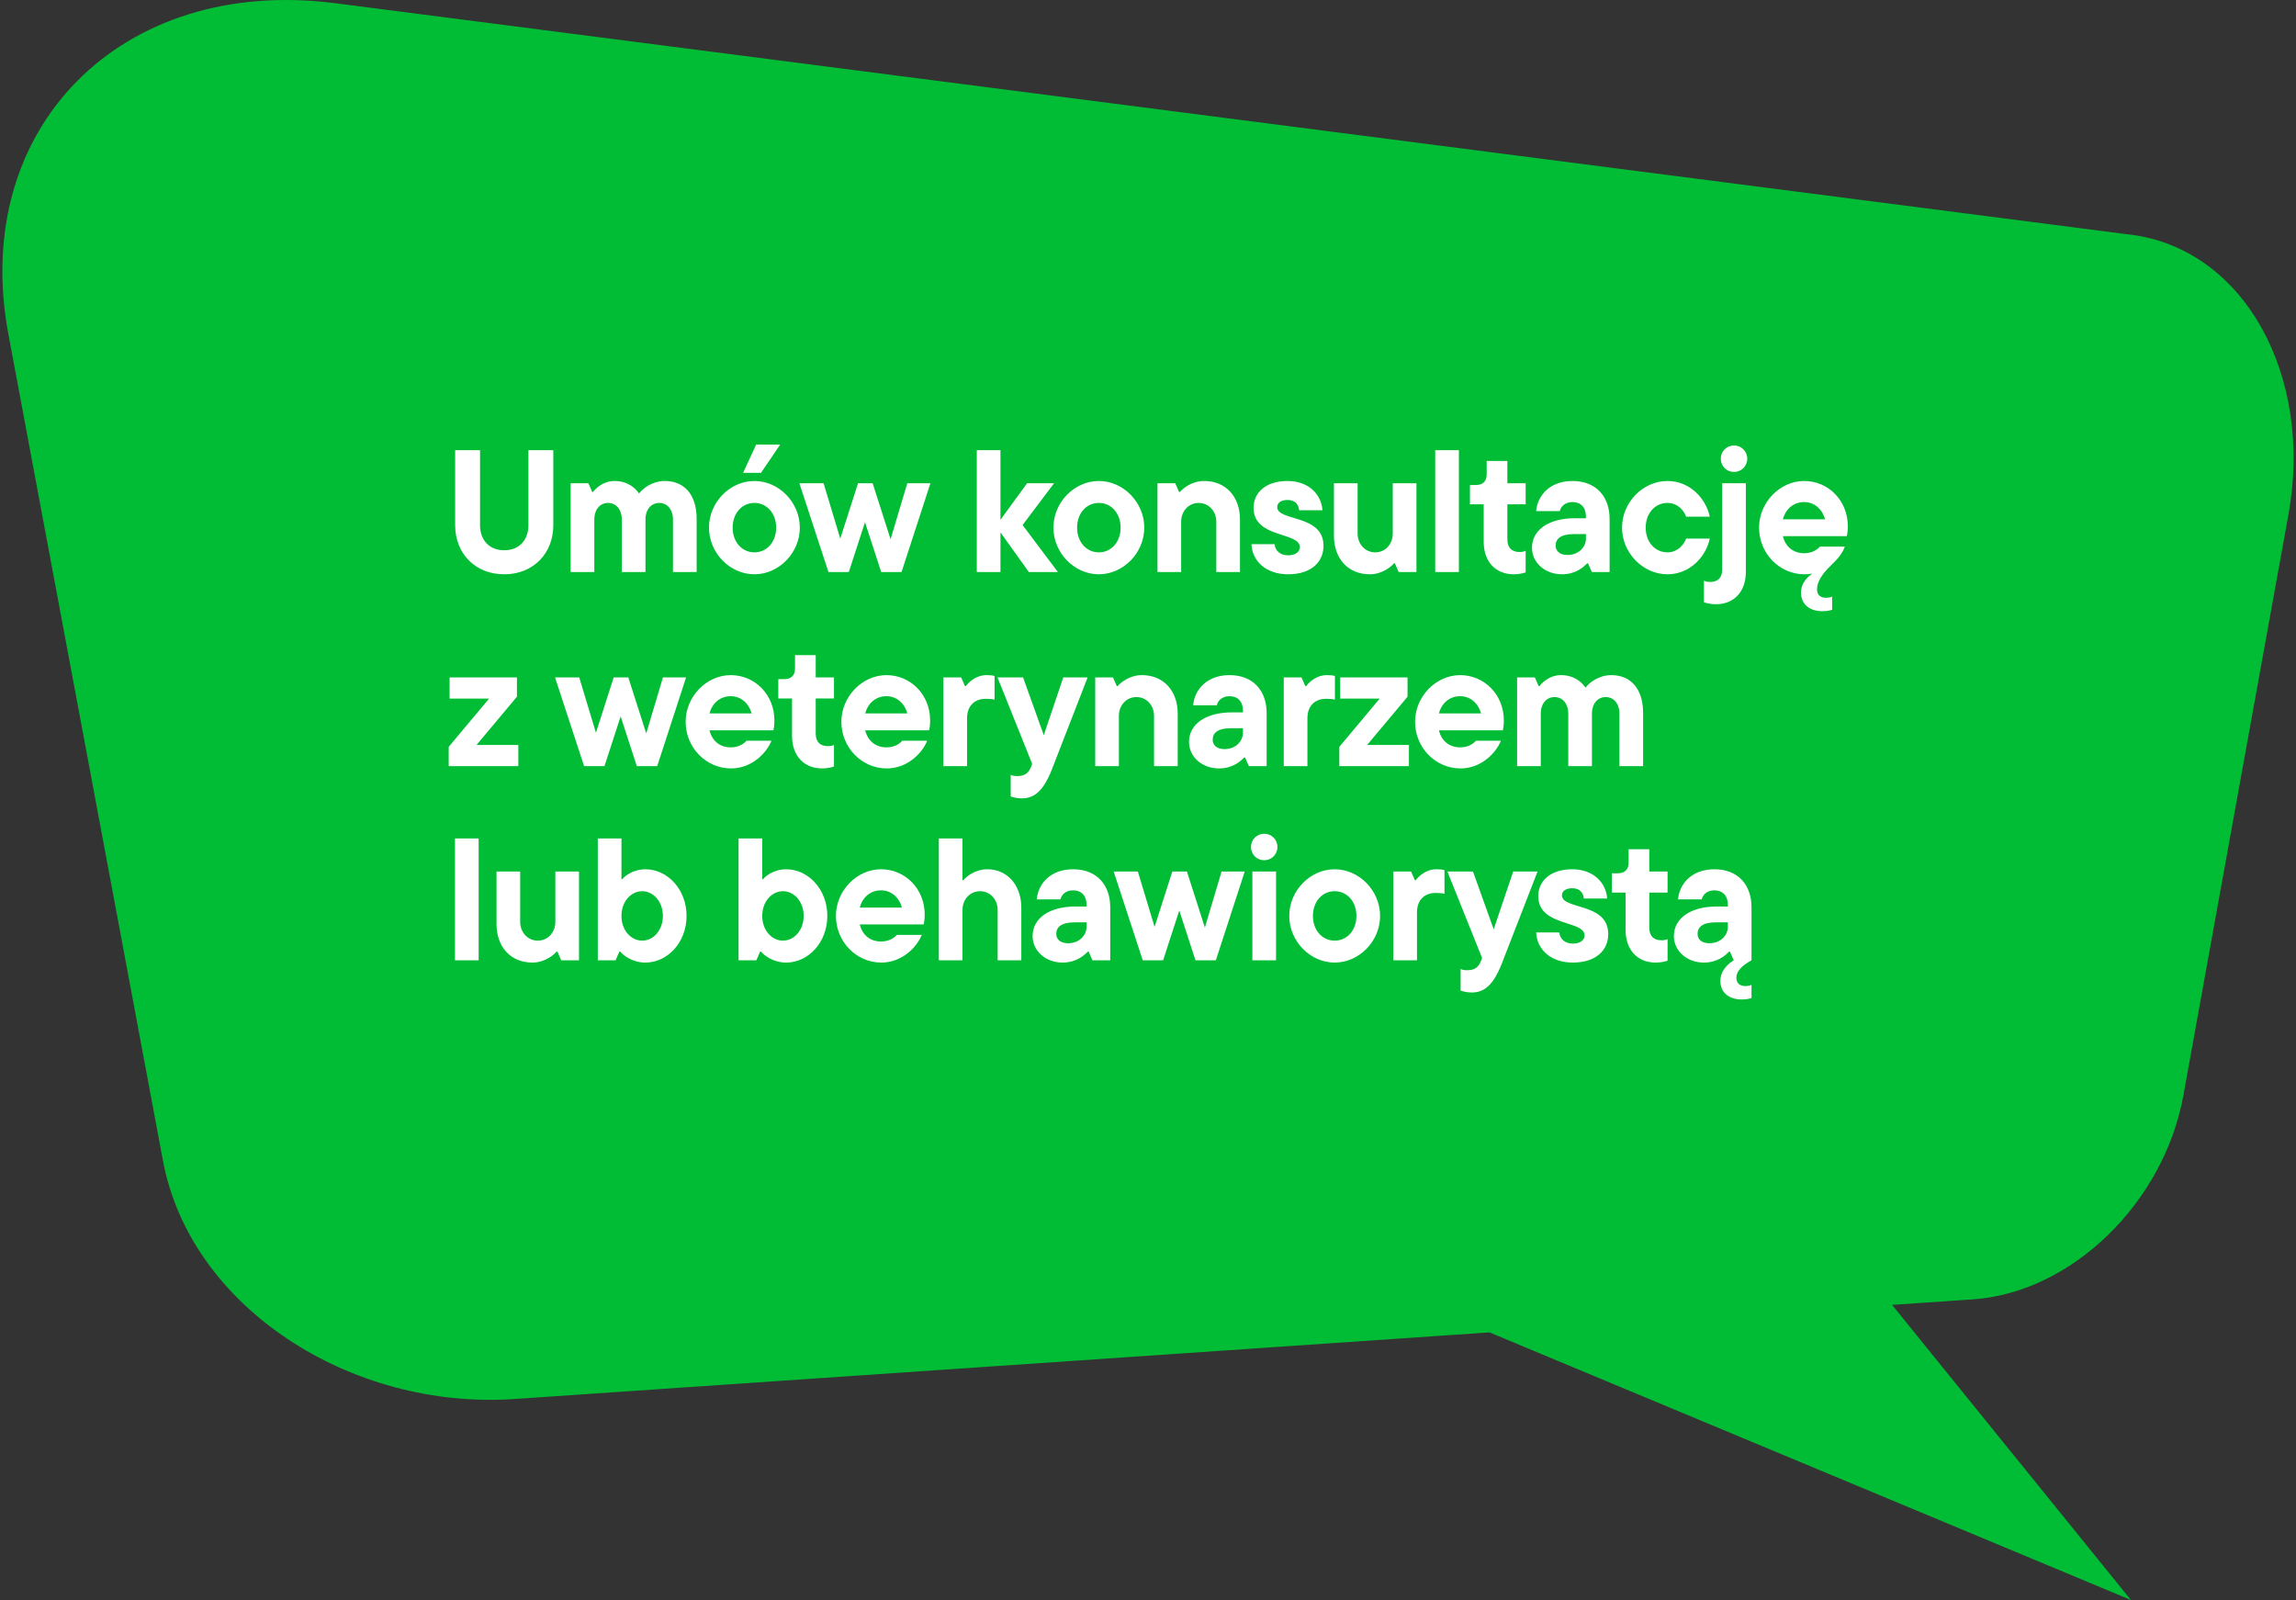 <?xml version="1.0" encoding="UTF-8" standalone="no"?>
<!DOCTYPE svg PUBLIC "-//W3C//DTD SVG 1.1//EN" "http://www.w3.org/Graphics/SVG/1.1/DTD/svg11.dtd">
<svg width="100%" height="100%" viewBox="0 0 343 239" version="1.1" xmlns="http://www.w3.org/2000/svg" xmlns:xlink="http://www.w3.org/1999/xlink" xml:space="preserve" xmlns:serif="http://www.serif.com/" style="fill-rule:evenodd;clip-rule:evenodd;stroke-linejoin:round;stroke-miterlimit:2;">
    <rect x="0" y="0" width="343" height="239" fill="#333333" stroke="none"/>
    <path d="M318.336,35.064L50.115,0.484C18.031,-3.649 -4.492,19.209 1.251,49.91L24.346,173.392C28.43,195.217 52.327,210.648 76.851,208.979L222.518,199.028L318.336,239L282.657,194.92L294.753,194.091C309.458,193.083 323.268,179.701 326.182,163.593L341.882,76.8C345.589,56.287 335.41,37.257 318.336,35.055L318.336,35.064Z" style="fill:rgb(0,189,53);fill-rule:nonzero;"/>
    <g transform="matrix(1,0,0,1,171.5,108)">
        <g transform="matrix(1,0,0,1,-105,-42)">
            <path d="M8.827,19.785C4.407,19.785 1.495,16.587 1.495,12.453L1.495,1.247L5.213,1.247L5.213,12.453C5.213,14.585 6.513,16.197 8.827,16.197C11.141,16.197 12.441,14.585 12.441,12.453L12.441,1.247L16.159,1.247L16.159,12.453C16.159,16.587 13.247,19.785 8.827,19.785ZM32.814,5.849C35.7,5.849 37.572,7.851 37.572,11.491L37.572,19.447L34.036,19.447L34.036,11.621C34.036,10.035 33.126,9.125 31.982,9.125C30.837,9.125 29.927,10.035 29.927,11.621L29.927,19.447L26.392,19.447L26.392,11.621C26.392,10.035 25.482,9.125 24.337,9.125C23.194,9.125 22.284,10.035 22.284,11.621L22.284,19.447L18.748,19.447L18.748,6.187L21.4,6.187L21.972,7.487L22.102,7.487C22.388,7.071 23.532,5.849 25.299,5.849C27.328,5.849 28.472,6.967 28.965,7.721C29.59,6.889 31.02,5.849 32.814,5.849ZM47.189,4.627L44.511,4.627L46.461,0.415L50.049,0.415L47.189,4.627ZM46.201,19.785C42.535,19.785 39.415,16.587 39.415,12.817C39.415,9.047 42.535,5.849 46.201,5.849C49.867,5.849 52.987,9.047 52.987,12.817C52.987,16.587 49.867,19.785 46.201,19.785ZM46.201,16.509C48.047,16.509 49.451,14.975 49.451,12.817C49.451,10.659 48.047,9.125 46.201,9.125C44.355,9.125 42.951,10.659 42.951,12.817C42.951,14.975 44.355,16.509 46.201,16.509ZM66.544,14.559L69.04,6.187L72.498,6.187L68.182,19.447L65.14,19.447L62.722,12.011L60.304,19.447L57.262,19.447L52.92,6.187L56.534,6.187L59.03,14.455L61.682,6.187L63.866,6.187L66.544,14.559ZM86.261,12.427L91.539,19.447L87.197,19.447L82.959,13.519L82.959,19.447L79.423,19.447L79.423,1.247L82.959,1.247L82.959,11.647L86.937,6.187L90.967,6.187L86.261,12.427ZM97.657,19.785C93.991,19.785 90.871,16.587 90.871,12.817C90.871,9.047 93.991,5.849 97.657,5.849C101.323,5.849 104.443,9.047 104.443,12.817C104.443,16.587 101.323,19.785 97.657,19.785ZM97.657,16.509C99.503,16.509 100.907,14.975 100.907,12.817C100.907,10.659 99.503,9.125 97.657,9.125C95.811,9.125 94.407,10.659 94.407,12.817C94.407,14.975 95.811,16.509 97.657,16.509ZM109.953,19.447L106.417,19.447L106.417,6.187L109.069,6.187L109.641,7.487L109.771,7.487C110.083,7.097 111.435,5.849 113.385,5.849C116.583,5.849 118.741,8.137 118.741,11.621L118.741,19.447L115.205,19.447L115.205,11.933C115.205,10.373 114.087,9.125 112.579,9.125C111.045,9.125 109.953,10.373 109.953,11.933L109.953,19.447ZM125.941,19.785C122.613,19.785 120.559,17.809 120.455,15.287L123.913,15.287C123.991,16.275 124.771,16.951 125.941,16.951C127.111,16.951 127.683,16.379 127.683,15.729C127.683,13.415 120.767,14.455 120.767,9.853C120.767,7.617 122.561,5.849 125.837,5.849C128.931,5.849 130.881,7.773 131.063,10.217L127.579,10.217C127.475,9.333 126.981,8.683 125.837,8.683C124.797,8.683 124.303,9.177 124.303,9.749C124.303,11.907 131.219,10.789 131.219,15.521C131.219,17.965 129.373,19.785 125.941,19.785ZM138.133,19.785C134.935,19.785 132.777,17.497 132.777,14.013L132.777,6.187L136.313,6.187L136.313,13.701C136.313,15.261 137.431,16.509 138.939,16.509C140.473,16.509 141.565,15.261 141.565,13.701L141.565,6.187L145.101,6.187L145.101,19.447L142.449,19.447L141.877,18.147L141.747,18.147C141.435,18.537 140.083,19.785 138.133,19.785ZM151.443,19.447L147.907,19.447L147.907,1.247L151.443,1.247L151.443,19.447ZM159.624,19.785C157.024,19.785 155.152,17.991 155.152,14.949L155.152,9.333L153.098,9.333L153.098,6.447L154.008,6.447C155.022,6.447 155.594,5.875 155.594,4.887L155.594,2.859L158.688,2.859L158.688,6.187L161.418,6.187L161.418,9.333L158.688,9.333L158.688,14.585C158.688,15.859 159.39,16.457 160.508,16.457C160.846,16.457 161.158,16.405 161.418,16.275L161.418,19.499C161.054,19.629 160.43,19.785 159.624,19.785ZM168.421,5.849C171.905,5.849 173.959,8.137 173.959,11.517L173.959,19.447L171.307,19.447L170.735,18.147L170.605,18.147C170.059,18.719 168.889,19.785 166.835,19.785C164.313,19.785 162.363,18.043 162.363,15.833C162.363,13.103 164.963,11.413 168.733,11.413L170.423,11.413L170.423,11.153C170.423,9.775 169.643,8.995 168.395,8.995C167.199,8.995 166.627,9.801 166.523,10.347L162.987,10.347C163.169,8.111 164.937,5.849 168.421,5.849ZM167.667,16.899C169.357,16.899 170.423,15.703 170.423,14.455L170.423,13.779L168.629,13.779C166.627,13.779 165.899,14.507 165.899,15.495C165.899,16.301 166.497,16.899 167.667,16.899ZM182.601,19.785C178.935,19.785 175.815,16.587 175.815,12.817C175.815,9.047 178.935,5.849 182.601,5.849C186.059,5.849 188.399,8.605 188.919,11.179L185.383,11.179C185.227,10.607 184.343,9.125 182.601,9.125C180.755,9.125 179.351,10.659 179.351,12.817C179.351,14.975 180.755,16.509 182.601,16.509C184.343,16.509 185.227,15.001 185.383,14.455L188.919,14.455C188.399,17.029 186.059,19.785 182.601,19.785ZM192.545,4.497C191.453,4.497 190.569,3.639 190.569,2.521C190.569,1.403 191.453,0.545 192.545,0.545C193.637,0.545 194.521,1.403 194.521,2.521C194.521,3.639 193.637,4.497 192.545,4.497ZM189.867,24.257C189.061,24.257 188.463,24.101 188.047,23.971L188.047,20.747C188.359,20.877 188.645,20.929 188.983,20.929C190.101,20.929 190.777,20.331 190.777,19.083L190.777,6.187L194.313,6.187L194.313,19.421C194.313,22.463 192.467,24.257 189.867,24.257ZM209.547,12.609C209.547,13.311 209.469,13.831 209.391,14.091L199.849,14.091C200.239,15.703 201.435,16.639 203.021,16.639C204.399,16.639 205.127,15.937 205.387,15.651L209.105,15.651C208.845,16.353 208.403,17.159 207.077,18.407C205.413,19.993 204.945,21.137 204.945,22.047C204.945,22.879 205.491,23.295 206.271,23.295C206.635,23.295 206.947,23.243 207.207,23.113L207.207,25.089C206.791,25.219 206.323,25.297 205.725,25.297C203.801,25.297 202.553,24.231 202.553,22.515C202.553,21.397 203.151,20.435 204.243,19.681C203.879,19.759 203.463,19.785 203.073,19.785C199.329,19.785 196.287,16.665 196.287,12.817C196.287,9.047 199.407,5.849 203.021,5.849C206.635,5.849 209.547,8.761 209.547,12.609ZM203.021,8.995C201.487,8.995 200.265,9.983 199.849,11.569L206.141,11.569C205.725,10.035 204.529,8.995 203.021,8.995ZM10.725,38.073L4.693,45.275L10.933,45.275L10.933,48.447L0.533,48.447L0.533,45.561L6.565,38.359L0.663,38.359L0.663,35.187L10.725,35.187L10.725,38.073ZM30.041,43.559L32.537,35.187L35.995,35.187L31.679,48.447L28.637,48.447L26.219,41.011L23.801,48.447L20.759,48.447L16.417,35.187L20.031,35.187L22.527,43.455L25.179,35.187L27.363,35.187L30.041,43.559ZM49.188,41.609C49.188,42.311 49.11,42.831 49.032,43.091L39.49,43.091C39.88,44.703 41.076,45.639 42.662,45.639C44.04,45.639 44.768,44.937 45.028,44.651L48.746,44.651C48.044,46.445 45.834,48.785 42.714,48.785C38.97,48.785 35.928,45.665 35.928,41.817C35.928,38.047 39.048,34.849 42.662,34.849C46.276,34.849 49.188,37.761 49.188,41.609ZM42.662,37.995C41.128,37.995 39.906,38.983 39.49,40.569L45.782,40.569C45.366,39.035 44.17,37.995 42.662,37.995ZM56.297,48.785C53.697,48.785 51.825,46.991 51.825,43.949L51.825,38.333L49.771,38.333L49.771,35.447L50.681,35.447C51.695,35.447 52.267,34.875 52.267,33.887L52.267,31.859L55.361,31.859L55.361,35.187L58.091,35.187L58.091,38.333L55.361,38.333L55.361,43.585C55.361,44.859 56.063,45.457 57.181,45.457C57.519,45.457 57.831,45.405 58.091,45.275L58.091,48.499C57.727,48.629 57.103,48.785 56.297,48.785ZM72.453,41.609C72.453,42.311 72.375,42.831 72.297,43.091L62.755,43.091C63.145,44.703 64.341,45.639 65.927,45.639C67.305,45.639 68.033,44.937 68.293,44.651L72.01,44.651C71.309,46.445 69.099,48.785 65.979,48.785C62.234,48.785 59.193,45.665 59.193,41.817C59.193,38.047 62.313,34.849 65.927,34.849C69.541,34.849 72.453,37.761 72.453,41.609ZM65.927,37.995C64.393,37.995 63.17,38.983 62.755,40.569L69.047,40.569C68.631,39.035 67.435,37.995 65.927,37.995ZM77.97,48.447L74.434,48.447L74.434,35.187L77.086,35.187L77.658,36.487L77.788,36.487C78.048,36.123 79.14,34.849 80.882,34.849C81.428,34.849 81.688,34.875 82.078,34.979L82.078,38.515C81.688,38.411 81.298,38.385 80.752,38.385C79.088,38.385 77.97,39.451 77.97,41.271L77.97,48.447ZM89.43,43.819L92.342,35.187L95.982,35.187L90.678,48.837C89.404,52.139 88.026,53.257 86.154,53.257C85.452,53.257 84.854,53.101 84.49,52.971L84.49,49.747C84.75,49.877 85.036,49.929 85.452,49.929C86.544,49.929 87.194,49.539 87.61,48.343L87.688,48.083L82.514,35.187L86.336,35.187L89.43,43.819ZM100.651,48.447L97.115,48.447L97.115,35.187L99.767,35.187L100.339,36.487L100.469,36.487C100.781,36.097 102.133,34.849 104.083,34.849C107.281,34.849 109.439,37.137 109.439,40.621L109.439,48.447L105.903,48.447L105.903,40.933C105.903,39.373 104.785,38.125 103.277,38.125C101.743,38.125 100.651,39.373 100.651,40.933L100.651,48.447ZM117.185,34.849C120.669,34.849 122.723,37.137 122.723,40.517L122.723,48.447L120.071,48.447L119.499,47.147L119.369,47.147C118.823,47.719 117.653,48.785 115.599,48.785C113.077,48.785 111.127,47.043 111.127,44.833C111.127,42.103 113.727,40.413 117.497,40.413L119.187,40.413L119.187,40.153C119.187,38.775 118.407,37.995 117.159,37.995C115.963,37.995 115.391,38.801 115.287,39.347L111.751,39.347C111.933,37.111 113.701,34.849 117.185,34.849ZM116.431,45.899C118.121,45.899 119.187,44.703 119.187,43.455L119.187,42.779L117.393,42.779C115.391,42.779 114.663,43.507 114.663,44.495C114.663,45.301 115.261,45.899 116.431,45.899ZM128.816,48.447L125.28,48.447L125.28,35.187L127.932,35.187L128.504,36.487L128.634,36.487C128.894,36.123 129.986,34.849 131.728,34.849C132.274,34.849 132.534,34.875 132.924,34.979L132.924,38.515C132.534,38.411 132.144,38.385 131.598,38.385C129.934,38.385 128.816,39.451 128.816,41.271L128.816,48.447ZM143.773,38.073L137.741,45.275L143.981,45.275L143.981,48.447L133.581,48.447L133.581,45.561L139.613,38.359L133.711,38.359L133.711,35.187L143.773,35.187L143.773,38.073ZM158.158,41.609C158.158,42.311 158.08,42.831 158.002,43.091L148.46,43.091C148.85,44.703 150.046,45.639 151.632,45.639C153.01,45.639 153.738,44.937 153.998,44.651L157.716,44.651C157.014,46.445 154.804,48.785 151.684,48.785C147.94,48.785 144.898,45.665 144.898,41.817C144.898,38.047 148.018,34.849 151.632,34.849C155.246,34.849 158.158,37.761 158.158,41.609ZM151.632,37.995C150.098,37.995 148.876,38.983 148.46,40.569L154.752,40.569C154.336,39.035 153.14,37.995 151.632,37.995ZM174.206,34.849C177.092,34.849 178.964,36.851 178.964,40.491L178.964,48.447L175.428,48.447L175.428,40.621C175.428,39.035 174.518,38.125 173.374,38.125C172.23,38.125 171.32,39.035 171.32,40.621L171.32,48.447L167.784,48.447L167.784,40.621C167.784,39.035 166.874,38.125 165.73,38.125C164.586,38.125 163.676,39.035 163.676,40.621L163.676,48.447L160.14,48.447L160.14,35.187L162.792,35.187L163.364,36.487L163.494,36.487C163.78,36.071 164.924,34.849 166.692,34.849C168.72,34.849 169.864,35.967 170.358,36.721C170.982,35.889 172.412,34.849 174.206,34.849ZM5.005,77.447L1.469,77.447L1.469,59.247L5.005,59.247L5.005,77.447ZM13.03,77.785C9.832,77.785 7.674,75.497 7.674,72.013L7.674,64.187L11.21,64.187L11.21,71.701C11.21,73.261 12.328,74.509 13.836,74.509C15.37,74.509 16.462,73.261 16.462,71.701L16.462,64.187L19.998,64.187L19.998,77.447L17.346,77.447L16.774,76.147L16.644,76.147C16.332,76.537 14.98,77.785 13.03,77.785ZM29.928,77.785C27.848,77.785 26.522,76.589 26.158,76.147L26.028,76.147L25.456,77.447L22.804,77.447L22.804,59.247L26.34,59.247L26.34,65.331L26.47,65.331C26.73,64.941 28.03,63.849 29.928,63.849C33.178,63.849 36.064,66.813 36.064,70.817C36.064,74.821 33.178,77.785 29.928,77.785ZM29.434,74.509C31.072,74.509 32.528,73.001 32.528,70.817C32.528,68.633 31.072,67.125 29.434,67.125C27.796,67.125 26.34,68.633 26.34,70.817C26.34,73.001 27.796,74.509 29.434,74.509ZM50.959,77.785C48.879,77.785 47.553,76.589 47.189,76.147L47.059,76.147L46.487,77.447L43.835,77.447L43.835,59.247L47.371,59.247L47.371,65.331L47.501,65.331C47.761,64.941 49.061,63.849 50.959,63.849C54.209,63.849 57.094,66.813 57.094,70.817C57.094,74.821 54.209,77.785 50.959,77.785ZM50.465,74.509C52.103,74.509 53.559,73.001 53.559,70.817C53.559,68.633 52.103,67.125 50.465,67.125C48.827,67.125 47.371,68.633 47.371,70.817C47.371,73.001 48.827,74.509 50.465,74.509ZM71.64,70.609C71.64,71.311 71.562,71.831 71.484,72.091L61.942,72.091C62.332,73.703 63.528,74.639 65.114,74.639C66.492,74.639 67.22,73.937 67.48,73.651L71.198,73.651C70.496,75.445 68.286,77.785 65.166,77.785C61.422,77.785 58.38,74.665 58.38,70.817C58.38,67.047 61.5,63.849 65.114,63.849C68.728,63.849 71.64,66.761 71.64,70.609ZM65.114,66.995C63.58,66.995 62.358,67.983 61.942,69.569L68.234,69.569C67.818,68.035 66.622,66.995 65.114,66.995ZM77.288,77.447L73.752,77.447L73.752,59.247L77.288,59.247L77.288,65.487L77.418,65.487C77.704,65.071 79.082,63.849 81.006,63.849C83.918,63.849 86.076,66.137 86.076,69.621L86.076,77.447L82.54,77.447L82.54,69.933C82.54,68.373 81.422,67.125 79.914,67.125C78.38,67.125 77.288,68.373 77.288,69.933L77.288,77.447ZM93.818,63.849C97.302,63.849 99.357,66.137 99.357,69.517L99.357,77.447L96.704,77.447L96.132,76.147L96.003,76.147C95.457,76.719 94.287,77.785 92.233,77.785C89.71,77.785 87.76,76.043 87.76,73.833C87.76,71.103 90.36,69.413 94.131,69.413L95.821,69.413L95.821,69.153C95.821,67.775 95.04,66.995 93.793,66.995C92.597,66.995 92.025,67.801 91.92,68.347L88.384,68.347C88.566,66.111 90.334,63.849 93.818,63.849ZM93.064,74.899C94.754,74.899 95.821,73.703 95.821,72.455L95.821,71.779L94.027,71.779C92.025,71.779 91.296,72.507 91.296,73.495C91.296,74.301 91.894,74.899 93.064,74.899ZM113.496,72.559L115.992,64.187L119.45,64.187L115.134,77.447L112.092,77.447L109.674,70.011L107.256,77.447L104.214,77.447L99.872,64.187L103.486,64.187L105.982,72.455L108.634,64.187L110.818,64.187L113.496,72.559ZM122.36,62.497C121.268,62.497 120.384,61.639 120.384,60.521C120.384,59.403 121.268,58.545 122.36,58.545C123.452,58.545 124.336,59.403 124.336,60.521C124.336,61.639 123.452,62.497 122.36,62.497ZM124.128,77.447L120.592,77.447L120.592,64.187L124.128,64.187L124.128,77.447ZM132.888,77.785C129.222,77.785 126.102,74.587 126.102,70.817C126.102,67.047 129.222,63.849 132.888,63.849C136.554,63.849 139.674,67.047 139.674,70.817C139.674,74.587 136.554,77.785 132.888,77.785ZM132.888,74.509C134.734,74.509 136.138,72.975 136.138,70.817C136.138,68.659 134.734,67.125 132.888,67.125C131.042,67.125 129.638,68.659 129.638,70.817C129.638,72.975 131.042,74.509 132.888,74.509ZM145.184,77.447L141.648,77.447L141.648,64.187L144.3,64.187L144.872,65.487L145.002,65.487C145.262,65.123 146.354,63.849 148.096,63.849C148.642,63.849 148.902,63.875 149.292,63.979L149.292,67.515C148.902,67.411 148.512,67.385 147.966,67.385C146.302,67.385 145.184,68.451 145.184,70.271L145.184,77.447ZM156.644,72.819L159.556,64.187L163.196,64.187L157.892,77.837C156.618,81.139 155.24,82.257 153.368,82.257C152.666,82.257 152.068,82.101 151.704,81.971L151.704,78.747C151.964,78.877 152.25,78.929 152.666,78.929C153.758,78.929 154.408,78.539 154.824,77.343L154.902,77.083L149.728,64.187L153.55,64.187L156.644,72.819ZM168.475,77.785C165.147,77.785 163.093,75.809 162.989,73.287L166.447,73.287C166.525,74.275 167.305,74.951 168.475,74.951C169.645,74.951 170.217,74.379 170.217,73.729C170.217,71.415 163.301,72.455 163.301,67.853C163.301,65.617 165.095,63.849 168.371,63.849C171.465,63.849 173.415,65.773 173.597,68.217L170.113,68.217C170.009,67.333 169.515,66.683 168.371,66.683C167.331,66.683 166.837,67.177 166.837,67.749C166.837,69.907 173.753,68.789 173.753,73.521C173.753,75.965 171.907,77.785 168.475,77.785ZM180.823,77.785C178.223,77.785 176.351,75.991 176.351,72.949L176.351,67.333L174.297,67.333L174.297,64.447L175.207,64.447C176.221,64.447 176.793,63.875 176.793,62.887L176.793,60.859L179.887,60.859L179.887,64.187L182.617,64.187L182.617,67.333L179.887,67.333L179.887,72.585C179.887,73.859 180.589,74.457 181.707,74.457C182.045,74.457 182.357,74.405 182.617,74.275L182.617,77.499C182.253,77.629 181.629,77.785 180.823,77.785ZM195.158,69.517L195.158,77.447C193.65,78.279 192.896,79.111 192.896,80.047C192.896,80.879 193.442,81.295 194.222,81.295C194.586,81.295 194.898,81.243 195.158,81.113L195.158,83.089C194.742,83.219 194.274,83.297 193.676,83.297C191.752,83.297 190.504,82.231 190.504,80.515C190.504,79.319 191.232,78.227 192.506,77.447L191.934,76.147L191.804,76.147C191.258,76.719 190.088,77.785 188.034,77.785C185.512,77.785 183.562,76.043 183.562,73.833C183.562,71.103 186.162,69.413 189.932,69.413L191.622,69.413L191.622,69.153C191.622,67.775 190.842,66.995 189.594,66.995C188.398,66.995 187.826,67.801 187.722,68.347L184.186,68.347C184.368,66.111 186.136,63.849 189.62,63.849C193.104,63.849 195.158,66.137 195.158,69.517ZM188.866,74.899C190.556,74.899 191.622,73.703 191.622,72.455L191.622,71.779L189.828,71.779C187.826,71.779 187.098,72.507 187.098,73.495C187.098,74.301 187.696,74.899 188.866,74.899Z" style="fill:white;fill-rule:nonzero;"/>
        </g>
    </g>
</svg>
